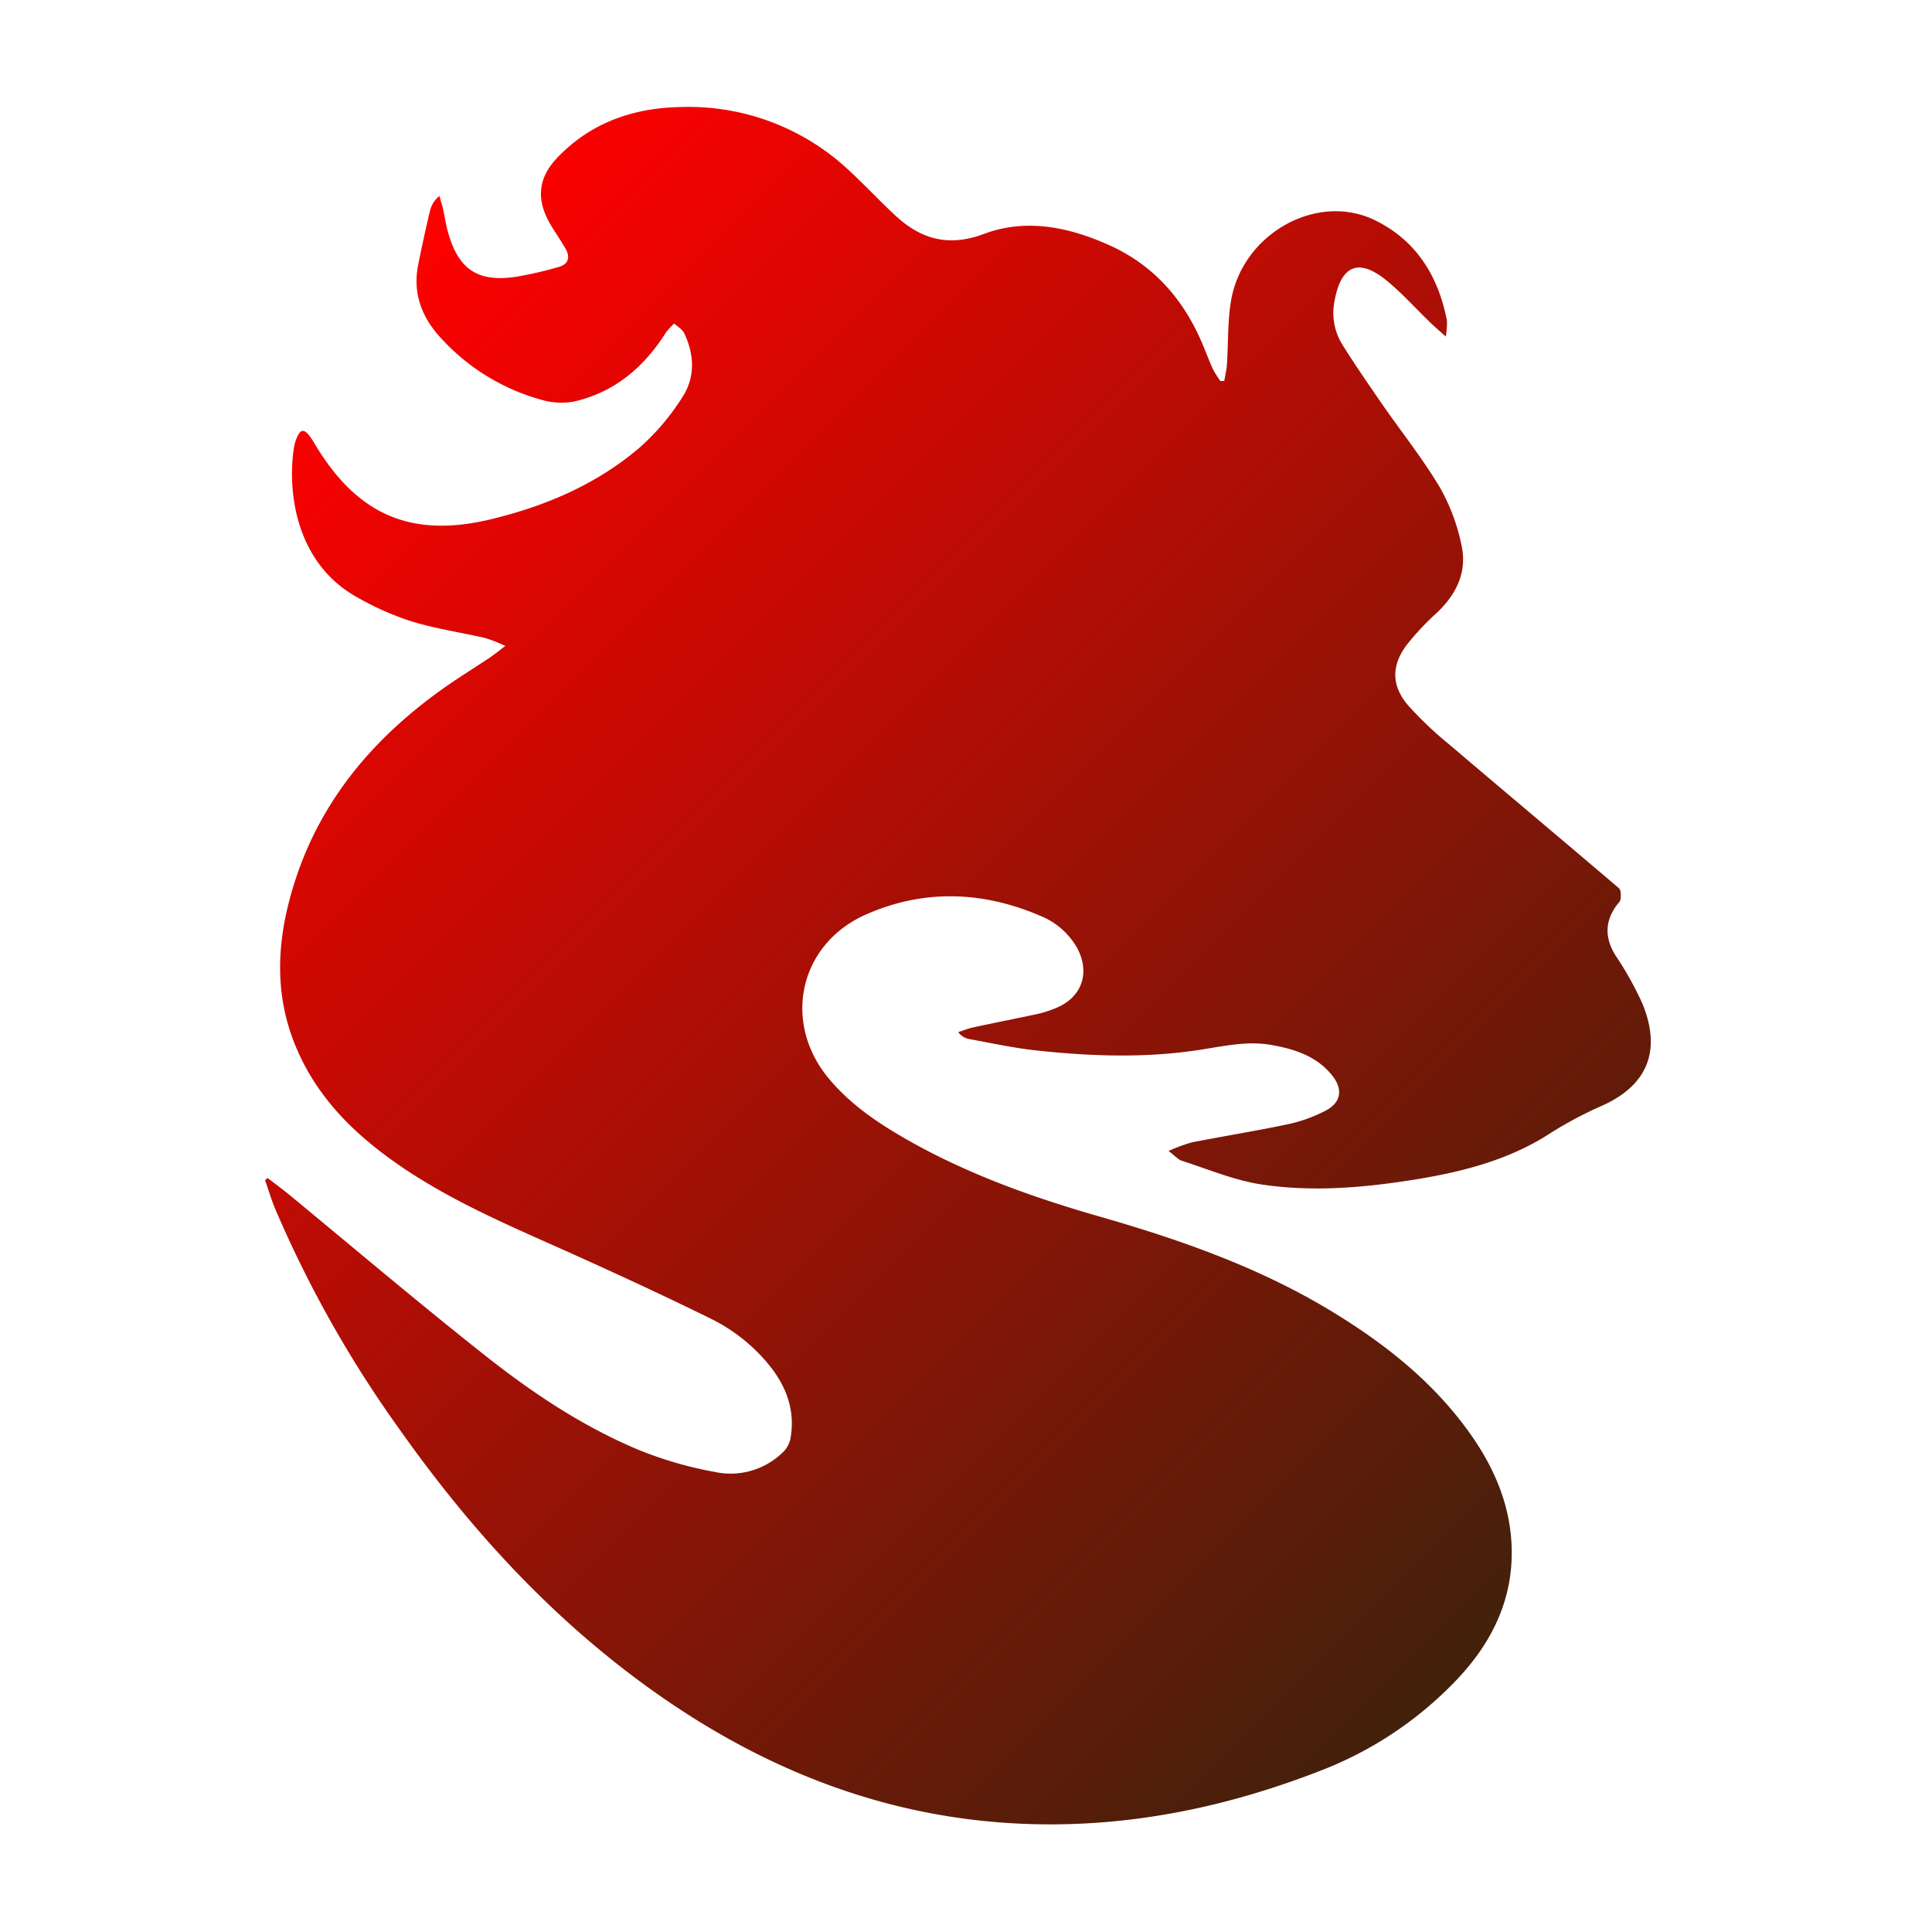 <svg id="Layer_1" data-name="Layer 1" xmlns="http://www.w3.org/2000/svg" xmlns:xlink="http://www.w3.org/1999/xlink" viewBox="0 0 450 450"><defs><style>.cls-1{fill:url(#linear-gradient);}</style><linearGradient id="linear-gradient" x1="371.61" y1="358.97" x2="80.3" y2="67.66" gradientUnits="userSpaceOnUse"><stop offset="0" stop-color="#42210b"/><stop offset="1" stop-color="red"/></linearGradient></defs><path class="cls-1" d="M62.34,274.38c1.77,1.37,3.58,2.7,5.3,4.12,15,12.37,29.89,25,45.15,37.06,11,8.73,22.76,16.59,35.78,22.07a89.52,89.52,0,0,0,18,5.23,17.4,17.4,0,0,0,15.94-4.76,6.08,6.08,0,0,0,1.62-3.11c1.07-6.14-.76-11.57-4.49-16.41A40.55,40.55,0,0,0,165.26,307c-11.49-5.66-23.13-11-34.82-16.24-13.08-5.83-26.21-11.5-38-19.73-9.81-6.85-18.14-15-23.09-26.2-5.94-13.39-4.87-26.87-.39-40.37,6.11-18.38,18-32.33,33.43-43.5,3.82-2.76,7.85-5.22,11.76-7.84,1-.67,1.91-1.43,3.55-2.67A36.94,36.94,0,0,0,113,148.6c-5.69-1.31-11.51-2.14-17.07-3.85a66.47,66.47,0,0,1-12.86-5.7c-14.15-7.93-16.17-24.42-14.62-34.72a9.4,9.4,0,0,1,.64-2.26c.87-2.12,1.72-2.25,3.06-.47.57.77,1.05,1.61,1.55,2.43,9.82,16.08,22.34,21.33,40.66,16.91,12.79-3.09,24.73-8.18,34.77-16.82A54.24,54.24,0,0,0,159,92.41c2.94-4.58,2.75-9.83.36-14.8-.44-.91-1.53-1.52-2.32-2.27a16,16,0,0,0-2,2.21c-5.07,8-11.86,13.76-21.17,15.94a16.45,16.45,0,0,1-7.69-.35,49.43,49.43,0,0,1-22.84-13.71c-4.88-5-7.35-10.78-5.92-17.85.86-4.26,1.78-8.52,2.8-12.75a6.36,6.36,0,0,1,2.12-3.19c.27.94.59,1.88.81,2.84.42,1.87.69,3.78,1.21,5.63,2.43,8.7,7,11.71,15.89,10.35a87,87,0,0,0,9.9-2.29c2.31-.64,2.7-2.32,1.55-4.3s-2.36-3.67-3.46-5.55c-3.42-5.8-3-10.91,1.73-15.76,7.78-8.06,17.63-11.43,28.56-11.63A54.62,54.62,0,0,1,198.08,40c3.58,3.33,6.92,6.92,10.51,10.24,6,5.55,12.42,7.31,20.61,4.24,9.78-3.66,19.64-1.62,29,2.55,10.5,4.67,17.53,12.72,21.93,23.21.81,1.93,1.54,3.9,2.41,5.8a24.56,24.56,0,0,0,1.73,2.73l.89-.07c.21-1.26.52-2.51.61-3.78.35-5,.13-10.18,1-15.13,2.83-15.52,20.09-25.06,33.51-18.48,9.61,4.71,14.73,13,16.74,23.36a17.39,17.39,0,0,1-.27,3.72c-1.61-1.45-2.7-2.38-3.74-3.38-3.32-3.22-6.42-6.7-10-9.63-6.47-5.31-10.58-3.66-12.13,4.51a14,14,0,0,0,1.76,10.34c2.86,4.59,5.92,9,9,13.5,4.57,6.6,9.61,12.91,13.72,19.77a45.78,45.78,0,0,1,5.07,13.6c1.32,6.08-1.18,11.25-5.65,15.53a61.9,61.9,0,0,0-7.15,7.61c-3.62,4.84-3.54,9.55.4,14.12a85.72,85.72,0,0,0,9.48,9c13.16,11.2,26.41,22.3,39.56,33.51.51.43.5,1.71.39,2.54-.08.62-.72,1.16-1.12,1.74-2.64,3.83-2.45,7.57,0,11.48a76.75,76.75,0,0,1,6.12,10.93c4.64,11.06,1.36,19.33-9.62,24.12a89.93,89.93,0,0,0-12.34,6.65c-9.38,5.93-20,8.63-30.77,10.38-12,1.94-24.17,3-36.24,1.12-6.21-1-12.17-3.52-18.21-5.46-.9-.29-1.6-1.16-3.1-2.29a41.57,41.57,0,0,1,5.41-2c7.53-1.47,15.11-2.68,22.61-4.27a34.91,34.91,0,0,0,8.55-3.11c3.64-1.88,4.13-5,1.49-8.27-3.63-4.48-8.75-6.09-14.19-7.05s-10.93.26-16.35,1.11c-12.78,2-25.59,1.56-38.38.17-5.27-.57-10.48-1.72-15.71-2.67a4.11,4.11,0,0,1-2.42-1.59c1.15-.37,2.29-.84,3.48-1.1,5-1.08,10.07-2.06,15.09-3.15a26.36,26.36,0,0,0,4-1.28c6.35-2.5,8.37-8.52,4.88-14.49a17.32,17.32,0,0,0-8.48-7.13c-13.51-5.75-27.22-6.15-40.65-.16C186.16,220,182.23,238,192.87,251c4.38,5.34,9.87,9.37,15.73,12.89,14.86,8.91,31,14.73,47.55,19.48,18.84,5.41,37.22,11.85,54.06,22.09,12.19,7.41,23.26,16.12,31.72,27.78,5.63,7.77,9.54,16.27,10.11,26,.74,12.69-4.32,23.18-12.85,32.12a86.7,86.7,0,0,1-31.78,21.13c-19.61,7.62-39.85,12.18-60.94,12.43-33,.39-62.8-9.73-90-28.05-25.4-17.11-45.9-39.14-63.45-64a268.82,268.82,0,0,1-28.79-51c-1-2.29-1.67-4.69-2.5-7Z"/></svg>